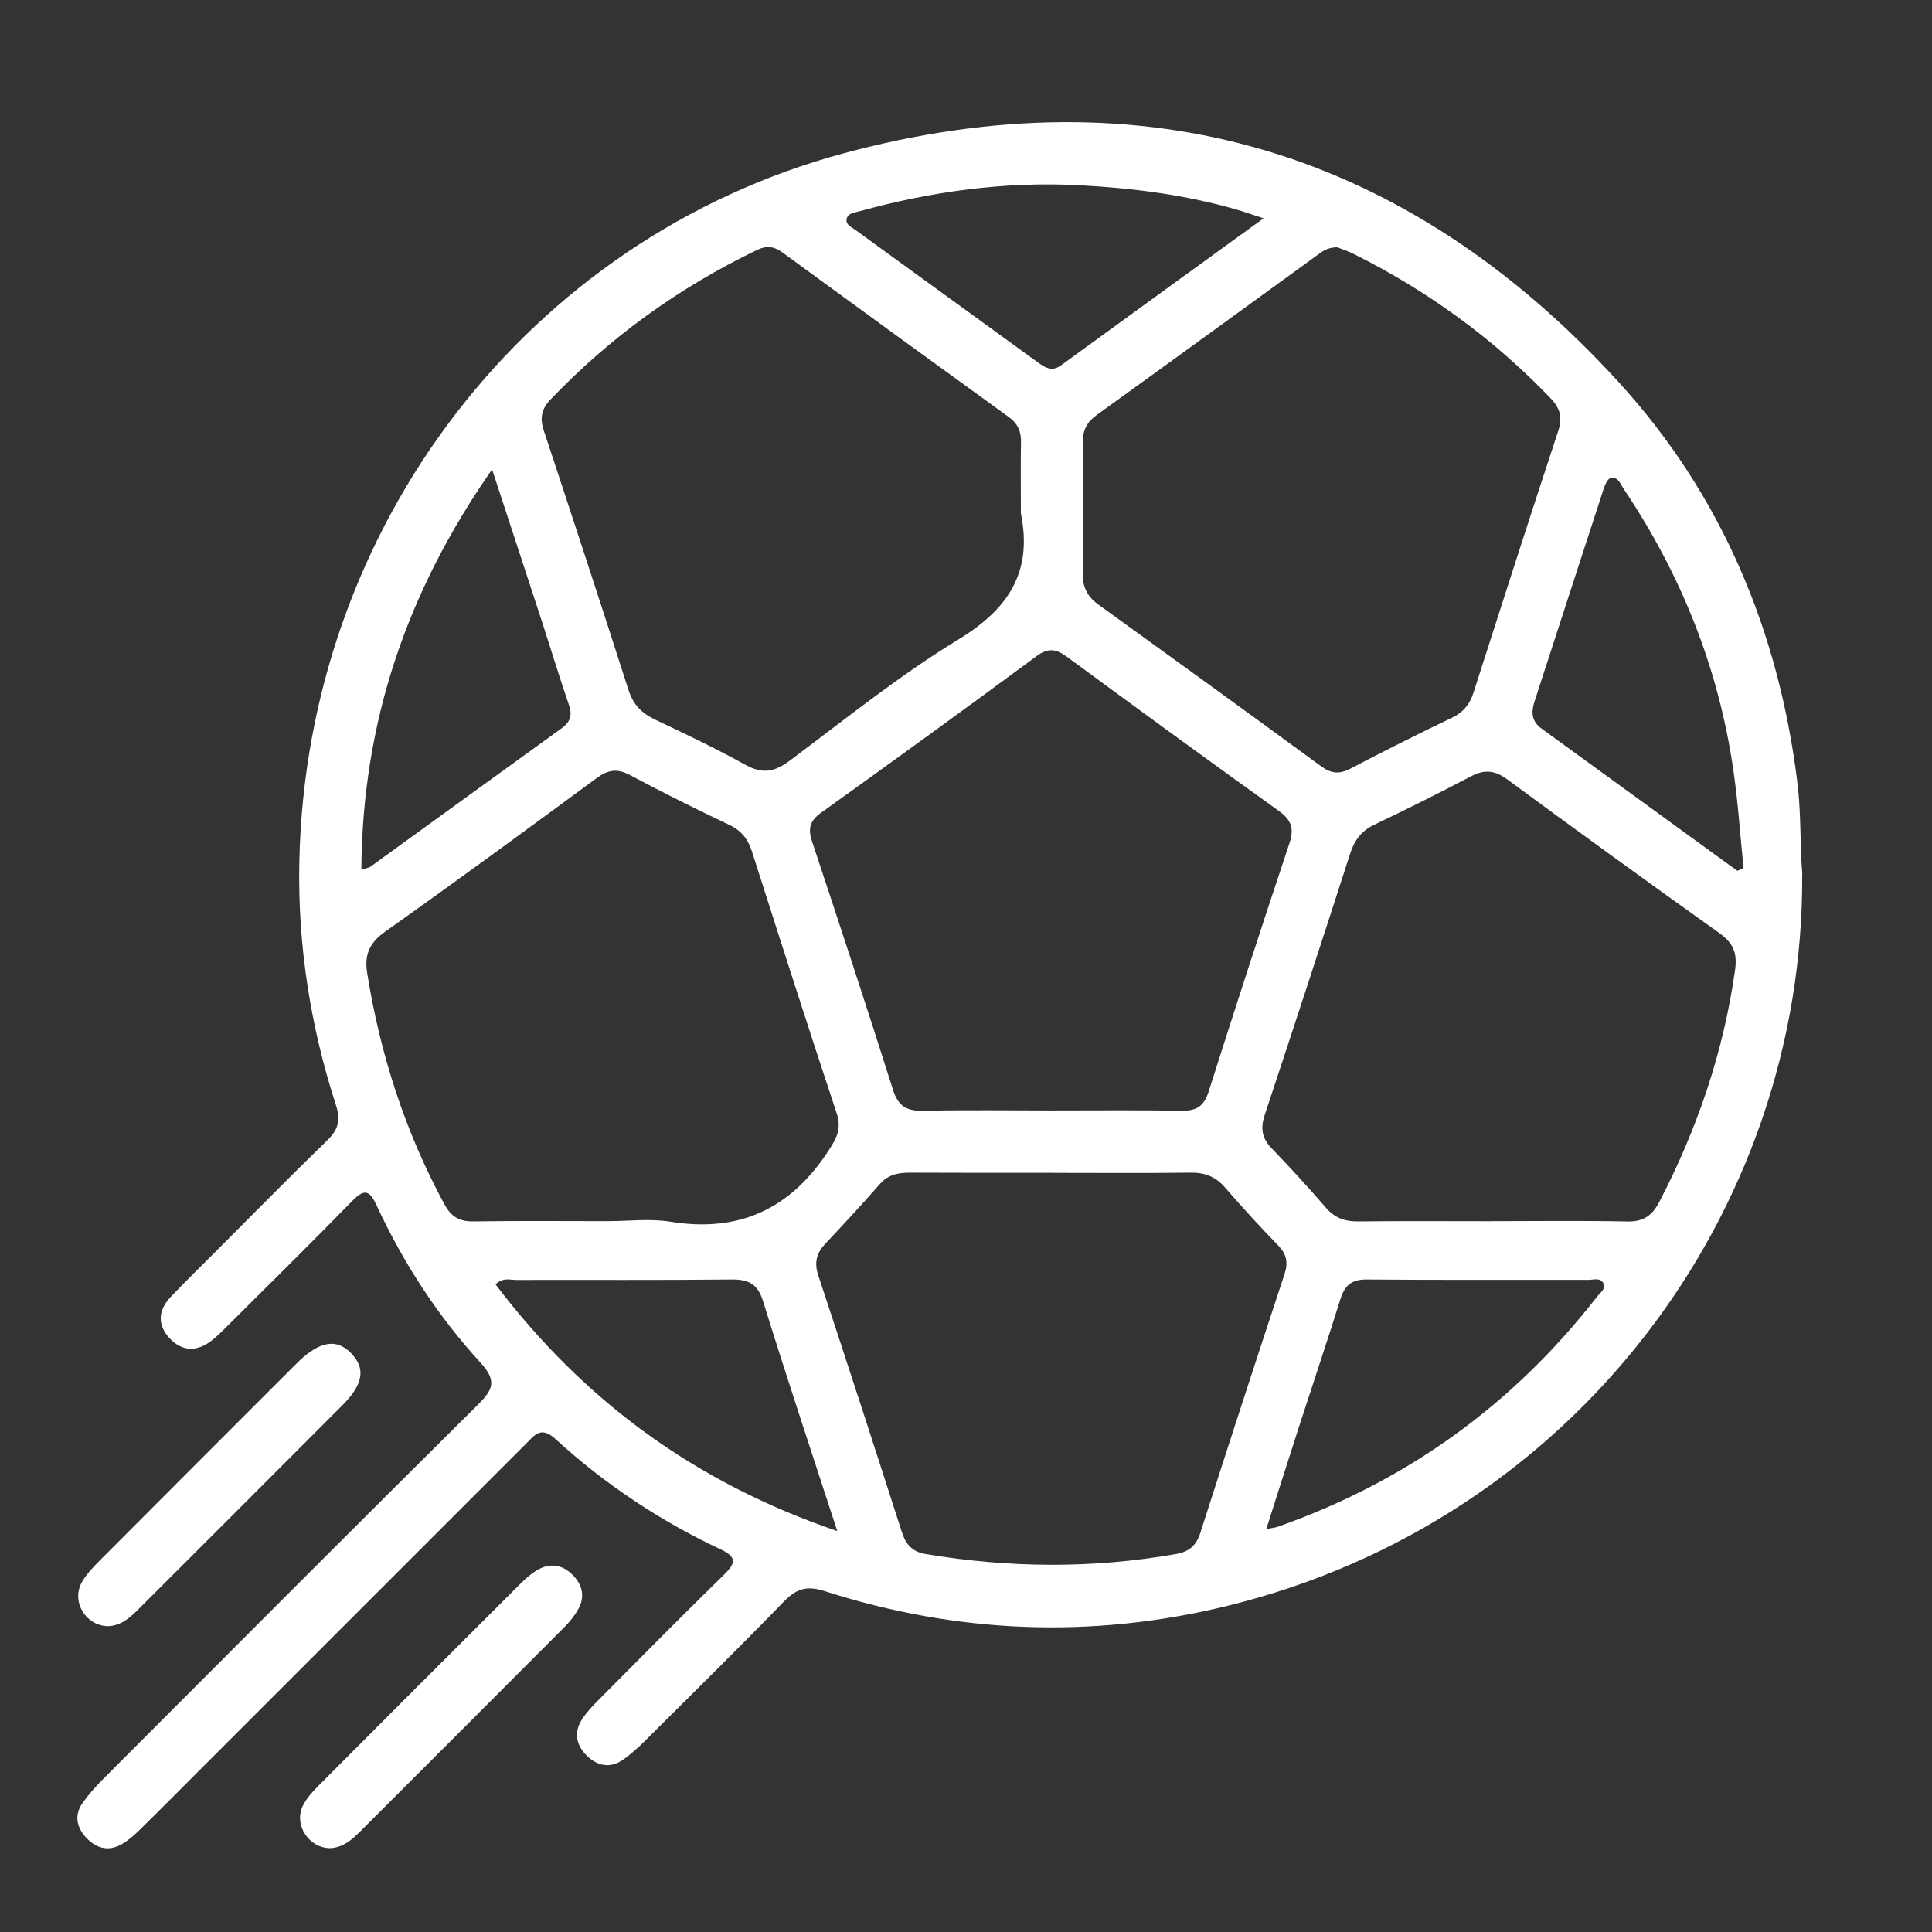 <?xml version="1.0" encoding="UTF-8"?>
<svg id="Layer_1" data-name="Layer 1" xmlns="http://www.w3.org/2000/svg" version="1.1" viewBox="0 0 300 300">
  <rect x="0" y="0" width="300" height="300" fill="#333333" stroke="none"/>
  <defs>
    <style>
      .cls-1 {
        fill: #fff;
        stroke-width: 0px;
      }
    </style>
  </defs>
  <path class="cls-1" d="M279.84,135.69c.38,52.5-35.43,100.61-89.51,113.73-20.91,5.07-41.78,4.24-62.3-2.36-2.7-.87-4.35-.39-6.27,1.59-7.09,7.3-14.34,14.44-21.56,21.62-1.1,1.09-2.26,2.16-3.53,3.03-1.97,1.33-3.93.91-5.55-.68-1.62-1.59-2.05-3.55-.8-5.55.69-1.1,1.61-2.08,2.53-3.01,6.5-6.54,12.98-13.1,19.57-19.54,1.87-1.83,2.02-2.75-.58-3.97-9.38-4.41-17.95-10.11-25.59-17.1-2.29-2.1-3.27-.56-4.62.78-16.68,16.68-33.36,33.36-50.04,50.04-3.3,3.3-6.59,6.62-9.92,9.89-.85.83-1.77,1.64-2.79,2.22-2.07,1.18-3.98.61-5.51-1.04-1.44-1.55-1.86-3.44-.62-5.26,1-1.47,2.24-2.8,3.5-4.07,19.29-19.32,38.56-38.66,57.95-57.88,2.35-2.33,3.02-3.69.4-6.55-6.66-7.26-12-15.53-16.16-24.49-1.1-2.36-1.93-2.46-3.73-.62-6.36,6.51-12.84,12.9-19.29,19.32-.85.84-1.69,1.72-2.63,2.43-2.23,1.69-4.51,1.66-6.44-.4-1.94-2.08-1.81-4.36.14-6.41,2.31-2.43,4.71-4.78,7.08-7.15,5.75-5.76,11.46-11.57,17.3-17.24,1.69-1.64,2.04-3.13,1.31-5.38-3.98-12.27-5.96-24.87-5.7-37.78,1.06-52.27,35.71-96.86,84.43-110.03,47-12.7,87.66-.41,120.48,35.55,15.97,17.5,24.86,38.68,27.73,62.33.58,4.79.36,9.56.74,13.95ZM158.52,79.11c0-3.47-.05-6.94.02-10.41.04-1.7-.49-2.92-1.91-3.95-11.73-8.48-23.43-17-35.11-25.53-1.29-.95-2.46-1.13-3.96-.41-12.09,5.82-22.8,13.52-32.08,23.23-1.42,1.49-1.67,2.92-1.03,4.85,4.43,13.39,8.83,26.79,13.13,40.22.72,2.26,2.02,3.62,4.11,4.61,4.75,2.25,9.51,4.52,14.11,7.07,2.61,1.44,4.5,1.07,6.81-.66,8.62-6.44,17.05-13.25,26.21-18.83,7.76-4.73,11.52-10.45,9.72-19.47-.05-.23,0-.48-.01-.72ZM207.71,38.41c-1.68-.04-2.49.72-3.36,1.35-11.33,8.22-22.65,16.47-34.01,24.65-1.52,1.09-2.21,2.33-2.2,4.19.05,6.82.07,13.64-.01,20.47-.03,2.13.74,3.6,2.46,4.83,11.55,8.33,23.08,16.68,34.57,25.1,1.57,1.15,2.85,1.24,4.56.34,5.19-2.72,10.44-5.35,15.72-7.88,1.77-.85,2.78-2.07,3.36-3.9,4.34-13.55,8.69-27.1,13.15-40.61.7-2.12.33-3.53-1.18-5.11-8.87-9.26-19.08-16.67-30.53-22.39-.95-.48-1.97-.8-2.53-1.03ZM163.07,172.43c6.83,0,13.65-.07,20.47.04,2.26.03,3.42-.71,4.13-2.95,4.09-12.89,8.27-25.74,12.55-38.57.79-2.36.27-3.66-1.71-5.08-11-7.87-21.92-15.86-32.82-23.87-1.67-1.22-2.91-1.47-4.73-.12-11.07,8.18-22.22,16.27-33.41,24.28-1.79,1.28-2.13,2.48-1.46,4.49,4.26,12.83,8.5,25.67,12.57,38.56.8,2.54,2.11,3.32,4.65,3.27,6.58-.14,13.17-.05,19.76-.05ZM94.38,189.62c3.23,0,6.54-.43,9.69.08,10.71,1.75,18.68-1.98,24.57-11.01,1.28-1.97,2.07-3.41,1.28-5.81-4.48-13.52-8.82-27.08-13.15-40.64-.62-1.95-1.65-3.27-3.56-4.17-5.19-2.46-10.34-5.03-15.41-7.73-2-1.07-3.43-.79-5.19.51-10.89,8.03-21.81,16.03-32.85,23.85-2.43,1.72-3.19,3.63-2.75,6.37,2.02,12.64,5.89,24.64,11.99,35.92,1.05,1.95,2.35,2.71,4.54,2.67,6.94-.11,13.89-.04,20.84-.04ZM231.8,189.62c6.94,0,13.88-.1,20.81.05,2.51.06,3.9-.83,5.04-3.03,5.9-11.34,9.95-23.24,11.76-35.94.41-2.87-.34-4.32-2.54-5.89-11.01-7.84-21.94-15.78-32.83-23.79-1.9-1.4-3.51-1.58-5.57-.5-4.98,2.61-10.01,5.13-15.08,7.55-2.01.96-3.07,2.41-3.74,4.48-4.36,13.54-8.78,27.06-13.26,40.56-.68,2.05-.47,3.61,1.06,5.19,2.91,3.01,5.73,6.1,8.47,9.27,1.39,1.6,2.99,2.12,5.05,2.09,6.94-.08,13.88-.03,20.81-.03ZM163.33,182.11c-7.3,0-14.59.02-21.89-.02-1.87-.01-3.49.24-4.83,1.78-2.75,3.15-5.6,6.22-8.47,9.27-1.37,1.46-1.73,2.94-1.08,4.9,4.39,13.28,8.72,26.57,12.99,39.89.62,1.95,1.69,3.05,3.68,3.38,12.96,2.17,25.91,2.28,38.87,0,1.96-.34,3.14-1.26,3.77-3.24,4.3-13.43,8.67-26.84,13.09-40.23.6-1.83.32-3.11-1.02-4.48-2.83-2.91-5.57-5.92-8.24-8.99-1.46-1.69-3.15-2.31-5.35-2.28-7.18.09-14.35.03-21.53.03ZM196.63,237.44c.95-.19,1.4-.23,1.82-.38,20.03-7.06,36.55-18.99,49.57-35.75.48-.62,1.46-1.21.91-2.12-.49-.83-1.53-.45-2.32-.45-11.47-.02-22.94.04-34.41-.06-2.36-.02-3.41.96-4.07,3.07-1.99,6.38-4.13,12.72-6.19,19.08-1.75,5.41-3.47,10.83-5.31,16.6ZM130.01,237.74c-4.07-12.51-7.92-24.06-11.52-35.68-.85-2.74-2.27-3.4-4.91-3.38-11.12.12-22.25.04-33.37.07-1,0-2.14-.43-3.26.69,13.6,17.93,30.81,30.71,53.06,38.3ZM56.11,135.04c.8-.25,1.17-.28,1.43-.47,9.9-7.16,19.77-14.35,29.68-21.49,1.4-1.01,1.66-2.07,1.1-3.69-1.48-4.3-2.79-8.65-4.2-12.98-2.47-7.58-4.97-15.16-7.71-23.52-13.32,19.09-20.14,39.34-20.3,62.14ZM269.78,135.22c.32-.14.64-.28.96-.41-.52-5.07-.85-10.16-1.58-15.2-2.3-15.87-8.11-30.4-17.04-43.7-.5-.75-.86-1.95-2.02-1.68-.48.11-.88,1.05-1.09,1.69-3.6,11.01-7.17,22.04-10.75,33.06-.52,1.62-.43,3.04,1.09,4.14,10.15,7.36,20.28,14.73,30.42,22.1ZM196.21,33.9c-1.96-.64-3.06-1.03-4.17-1.35-7.95-2.3-16.09-3.34-24.34-3.78-11.69-.63-23.08.96-34.3,4.05-.75.21-1.83.27-1.95,1.29-.1.79.75,1.14,1.31,1.55,9.47,6.88,18.95,13.76,28.42,20.63,1.1.8,2.17,1.46,3.56.45,10.22-7.45,20.47-14.86,31.48-22.85Z"/>
  <path class="cls-1" d="M16.82,252.51c-3.5,0-5.84-3.85-4.07-6.9.77-1.32,1.9-2.45,2.99-3.55,9.88-9.92,19.79-19.82,29.7-29.73.34-.34.67-.68,1.02-1.01,3.31-3.12,5.87-3.48,8.1-1.15,2.24,2.35,1.86,4.78-1.41,8.06-10.48,10.51-20.99,20.99-31.49,31.49-1.36,1.36-2.75,2.7-4.85,2.79Z"/>
  <path class="cls-1" d="M51.33,286.98c-3.32.04-5.75-3.56-4.31-6.56.55-1.15,1.48-2.17,2.39-3.09,10.47-10.52,20.97-21.01,31.48-31.49.84-.83,1.78-1.64,2.81-2.19,1.92-1.01,3.76-.58,5.25.93,1.49,1.51,1.92,3.34.86,5.25-.57,1.03-1.34,1.99-2.17,2.83-10.56,10.6-21.15,21.17-31.73,31.75-1.28,1.28-2.63,2.46-4.58,2.57Z"/>
</svg>